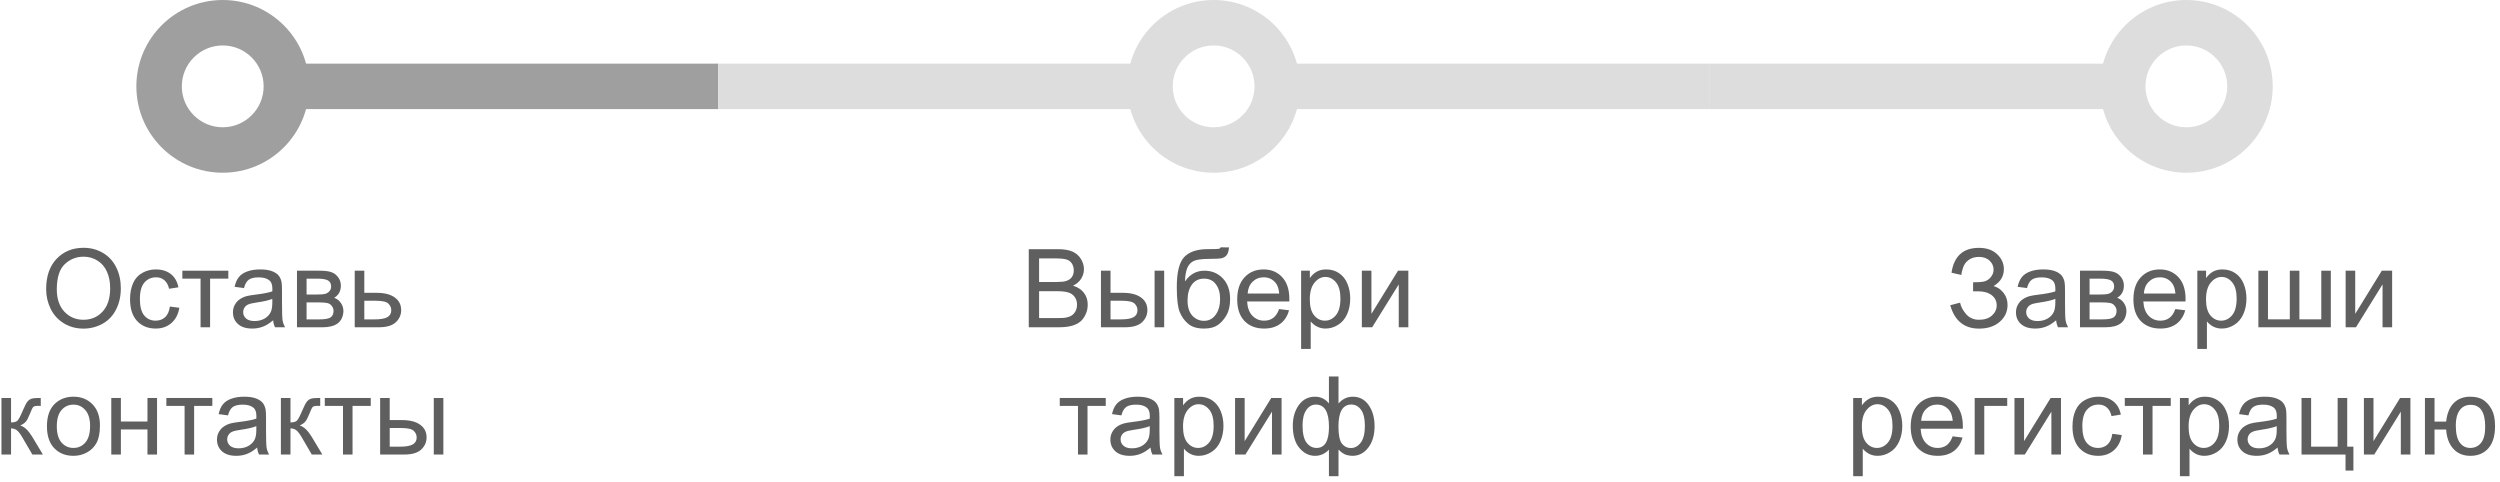 <?xml version="1.0" encoding="UTF-8"?> <svg xmlns="http://www.w3.org/2000/svg" width="275" height="53" viewBox="0 0 275 53" fill="none"> <path fill-rule="evenodd" clip-rule="evenodd" d="M24.5 14C26.985 14 29 11.985 29 9.5C29 7.015 26.985 5 24.5 5C22.015 5 20 7.015 20 9.5C20 11.985 22.015 14 24.5 14ZM24.5 19C29.747 19 34 14.747 34 9.5C34 4.253 29.747 0 24.5 0C19.253 0 15 4.253 15 9.5C15 14.747 19.253 19 24.5 19Z" fill="#9F9F9F"></path> <path fill-rule="evenodd" clip-rule="evenodd" d="M79 12H33V7H79V12Z" fill="#9F9F9F"></path> <path fill-rule="evenodd" clip-rule="evenodd" d="M133.5 14C131.015 14 129 11.985 129 9.5C129 7.015 131.015 5 133.5 5C135.985 5 138 7.015 138 9.5C138 11.985 135.985 14 133.5 14ZM133.5 19C128.253 19 124 14.747 124 9.5C124 4.253 128.253 0 133.5 0C138.747 0 143 4.253 143 9.5C143 14.747 138.747 19 133.5 19Z" fill="#DDDDDD"></path> <path fill-rule="evenodd" clip-rule="evenodd" d="M79 12H125V7H79V12Z" fill="#DDDDDD"></path> <path fill-rule="evenodd" clip-rule="evenodd" d="M142 12H188V7H142V12Z" fill="#DDDDDD"></path> <path fill-rule="evenodd" clip-rule="evenodd" d="M188 12H234V7H188V12Z" fill="#DDDDDD"></path> <path fill-rule="evenodd" clip-rule="evenodd" d="M240.5 14C238.015 14 236 11.985 236 9.5C236 7.015 238.015 5 240.5 5C242.985 5 245 7.015 245 9.5C245 11.985 242.985 14 240.5 14ZM240.5 19C235.253 19 231 14.747 231 9.5C231 4.253 235.253 0 240.5 0C245.747 0 250 4.253 250 9.5C250 14.747 245.747 19 240.5 19Z" fill="#DDDDDD"></path> <path d="M5.076 31.816C5.076 30.391 5.459 29.275 6.225 28.471C6.99 27.662 7.979 27.258 9.189 27.258C9.982 27.258 10.697 27.447 11.334 27.826C11.971 28.205 12.455 28.734 12.787 29.414C13.123 30.09 13.291 30.857 13.291 31.717C13.291 32.588 13.115 33.367 12.764 34.055C12.412 34.742 11.914 35.264 11.27 35.619C10.625 35.971 9.93 36.147 9.184 36.147C8.375 36.147 7.652 35.951 7.016 35.56C6.379 35.17 5.896 34.637 5.568 33.961C5.24 33.285 5.076 32.57 5.076 31.816ZM6.248 31.834C6.248 32.869 6.525 33.685 7.08 34.283C7.639 34.877 8.338 35.174 9.178 35.174C10.033 35.174 10.736 34.873 11.287 34.272C11.842 33.67 12.119 32.816 12.119 31.711C12.119 31.012 12 30.402 11.762 29.883C11.527 29.359 11.182 28.955 10.725 28.67C10.271 28.381 9.762 28.236 9.195 28.236C8.391 28.236 7.697 28.514 7.115 29.068C6.537 29.619 6.248 30.541 6.248 31.834Z" fill="#5F5F5F"></path> <path d="M18.688 33.721L19.725 33.855C19.611 34.57 19.32 35.131 18.852 35.537C18.387 35.94 17.814 36.141 17.135 36.141C16.283 36.141 15.598 35.863 15.078 35.309C14.562 34.75 14.305 33.951 14.305 32.912C14.305 32.24 14.416 31.652 14.639 31.148C14.861 30.645 15.199 30.268 15.652 30.018C16.109 29.764 16.605 29.637 17.141 29.637C17.816 29.637 18.369 29.809 18.799 30.152C19.229 30.492 19.504 30.977 19.625 31.605L18.6 31.764C18.502 31.346 18.328 31.031 18.078 30.82C17.832 30.609 17.533 30.504 17.182 30.504C16.65 30.504 16.219 30.695 15.887 31.078C15.555 31.457 15.389 32.059 15.389 32.883C15.389 33.719 15.549 34.326 15.869 34.705C16.189 35.084 16.607 35.273 17.123 35.273C17.537 35.273 17.883 35.147 18.16 34.893C18.438 34.639 18.613 34.248 18.688 33.721Z" fill="#5F5F5F"></path> <path d="M20.059 29.777H25.115V30.65H23.111V36H22.062V30.65H20.059V29.777Z" fill="#5F5F5F"></path> <path d="M30.043 35.232C29.652 35.565 29.275 35.799 28.912 35.935C28.553 36.072 28.166 36.141 27.752 36.141C27.068 36.141 26.543 35.975 26.176 35.643C25.809 35.307 25.625 34.879 25.625 34.359C25.625 34.055 25.693 33.777 25.83 33.527C25.971 33.273 26.152 33.07 26.375 32.918C26.602 32.766 26.855 32.65 27.137 32.572C27.344 32.518 27.656 32.465 28.074 32.414C28.926 32.312 29.553 32.191 29.955 32.051C29.959 31.906 29.961 31.814 29.961 31.775C29.961 31.346 29.861 31.043 29.662 30.867C29.393 30.629 28.992 30.51 28.461 30.51C27.965 30.51 27.598 30.598 27.359 30.773C27.125 30.945 26.951 31.252 26.838 31.693L25.807 31.553C25.9 31.111 26.055 30.756 26.27 30.486C26.484 30.213 26.795 30.004 27.201 29.859C27.607 29.711 28.078 29.637 28.613 29.637C29.145 29.637 29.576 29.699 29.908 29.824C30.24 29.949 30.484 30.107 30.641 30.299C30.797 30.486 30.906 30.725 30.969 31.014C31.004 31.193 31.021 31.518 31.021 31.986V33.393C31.021 34.373 31.043 34.994 31.086 35.256C31.133 35.514 31.223 35.762 31.355 36H30.254C30.145 35.781 30.074 35.525 30.043 35.232ZM29.955 32.877C29.572 33.033 28.998 33.166 28.232 33.275C27.799 33.338 27.492 33.408 27.312 33.486C27.133 33.565 26.994 33.68 26.896 33.832C26.799 33.98 26.75 34.147 26.75 34.33C26.75 34.611 26.855 34.846 27.066 35.033C27.281 35.221 27.594 35.315 28.004 35.315C28.41 35.315 28.771 35.227 29.088 35.051C29.404 34.871 29.637 34.627 29.785 34.318C29.898 34.08 29.955 33.728 29.955 33.264V32.877Z" fill="#5F5F5F"></path> <path d="M32.668 29.777H35.1C35.697 29.777 36.141 29.828 36.43 29.93C36.723 30.027 36.973 30.209 37.18 30.475C37.391 30.74 37.496 31.059 37.496 31.43C37.496 31.727 37.434 31.986 37.309 32.209C37.188 32.428 37.004 32.611 36.758 32.76C37.051 32.857 37.293 33.041 37.484 33.31C37.68 33.576 37.777 33.893 37.777 34.26C37.738 34.85 37.527 35.287 37.145 35.572C36.762 35.857 36.205 36 35.475 36H32.668V29.777ZM33.723 32.397H34.848C35.297 32.397 35.605 32.373 35.773 32.326C35.941 32.279 36.092 32.185 36.225 32.045C36.357 31.9 36.424 31.729 36.424 31.529C36.424 31.201 36.307 30.973 36.072 30.844C35.842 30.715 35.445 30.65 34.883 30.65H33.723V32.397ZM33.723 35.133H35.111C35.709 35.133 36.119 35.065 36.342 34.928C36.565 34.787 36.682 34.547 36.693 34.207C36.693 34.008 36.629 33.824 36.5 33.656C36.371 33.484 36.203 33.377 35.996 33.334C35.789 33.287 35.457 33.264 35 33.264H33.723V35.133Z" fill="#5F5F5F"></path> <path d="M39.02 29.777H40.074V32.209H41.41C42.281 32.209 42.951 32.379 43.42 32.719C43.893 33.055 44.129 33.52 44.129 34.113C44.129 34.633 43.932 35.078 43.537 35.449C43.147 35.816 42.52 36 41.656 36H39.02V29.777ZM40.074 35.133H41.182C41.85 35.133 42.326 35.051 42.611 34.887C42.897 34.723 43.039 34.467 43.039 34.119C43.039 33.85 42.934 33.609 42.723 33.398C42.512 33.188 42.045 33.082 41.322 33.082H40.074V35.133Z" fill="#5F5F5F"></path> <path d="M0.16 43.777H1.215V46.467C1.551 46.467 1.785 46.402 1.918 46.273C2.055 46.145 2.254 45.77 2.516 45.148C2.723 44.656 2.891 44.332 3.02 44.176C3.148 44.02 3.297 43.914 3.465 43.859C3.633 43.805 3.902 43.777 4.273 43.777H4.484V44.65L4.191 44.645C3.914 44.645 3.736 44.685 3.658 44.768C3.576 44.853 3.451 45.109 3.283 45.535C3.123 45.941 2.977 46.223 2.844 46.379C2.711 46.535 2.506 46.678 2.229 46.807C2.682 46.928 3.127 47.35 3.564 48.072L4.719 50H3.559L2.434 48.072C2.203 47.685 2.002 47.432 1.83 47.31C1.658 47.185 1.453 47.123 1.215 47.123V50H0.16V43.777Z" fill="#5F5F5F"></path> <path d="M5.164 46.889C5.164 45.736 5.484 44.883 6.125 44.328C6.66 43.867 7.312 43.637 8.082 43.637C8.938 43.637 9.637 43.918 10.18 44.48C10.723 45.039 10.994 45.812 10.994 46.801C10.994 47.602 10.873 48.232 10.631 48.693C10.393 49.15 10.043 49.506 9.582 49.76C9.125 50.014 8.625 50.141 8.082 50.141C7.211 50.141 6.506 49.861 5.967 49.303C5.432 48.744 5.164 47.94 5.164 46.889ZM6.248 46.889C6.248 47.685 6.422 48.283 6.77 48.682C7.117 49.076 7.555 49.273 8.082 49.273C8.605 49.273 9.041 49.074 9.389 48.676C9.736 48.277 9.91 47.67 9.91 46.853C9.91 46.084 9.734 45.502 9.383 45.107C9.035 44.709 8.602 44.51 8.082 44.51C7.555 44.51 7.117 44.707 6.77 45.102C6.422 45.496 6.248 46.092 6.248 46.889Z" fill="#5F5F5F"></path> <path d="M12.242 43.777H13.297V46.367H16.221V43.777H17.275V50H16.221V47.24H13.297V50H12.242V43.777Z" fill="#5F5F5F"></path> <path d="M18.301 43.777H23.357V44.65H21.354V50H20.305V44.65H18.301V43.777Z" fill="#5F5F5F"></path> <path d="M28.285 49.232C27.895 49.565 27.518 49.799 27.154 49.935C26.795 50.072 26.408 50.141 25.994 50.141C25.311 50.141 24.785 49.975 24.418 49.643C24.051 49.307 23.867 48.879 23.867 48.359C23.867 48.055 23.936 47.777 24.072 47.527C24.213 47.273 24.395 47.07 24.617 46.918C24.844 46.766 25.098 46.65 25.379 46.572C25.586 46.518 25.898 46.465 26.316 46.414C27.168 46.312 27.795 46.191 28.197 46.051C28.201 45.906 28.203 45.815 28.203 45.775C28.203 45.346 28.104 45.043 27.904 44.867C27.635 44.629 27.234 44.51 26.703 44.51C26.207 44.51 25.84 44.598 25.602 44.773C25.367 44.945 25.193 45.252 25.08 45.693L24.049 45.553C24.143 45.111 24.297 44.756 24.512 44.486C24.727 44.213 25.037 44.004 25.443 43.859C25.85 43.711 26.32 43.637 26.855 43.637C27.387 43.637 27.818 43.699 28.15 43.824C28.482 43.949 28.727 44.107 28.883 44.299C29.039 44.486 29.148 44.725 29.211 45.014C29.246 45.193 29.264 45.518 29.264 45.986V47.393C29.264 48.373 29.285 48.994 29.328 49.256C29.375 49.514 29.465 49.762 29.598 50H28.496C28.387 49.781 28.316 49.525 28.285 49.232ZM28.197 46.877C27.814 47.033 27.24 47.166 26.475 47.275C26.041 47.338 25.734 47.408 25.555 47.486C25.375 47.565 25.236 47.68 25.139 47.832C25.041 47.98 24.992 48.147 24.992 48.33C24.992 48.611 25.098 48.846 25.309 49.033C25.523 49.221 25.836 49.315 26.246 49.315C26.652 49.315 27.014 49.227 27.33 49.051C27.646 48.871 27.879 48.627 28.027 48.318C28.141 48.08 28.197 47.728 28.197 47.264V46.877Z" fill="#5F5F5F"></path> <path d="M30.898 43.777H31.953V46.467C32.289 46.467 32.523 46.402 32.656 46.273C32.793 46.145 32.992 45.77 33.254 45.148C33.461 44.656 33.629 44.332 33.758 44.176C33.887 44.02 34.035 43.914 34.203 43.859C34.371 43.805 34.641 43.777 35.012 43.777H35.223V44.65L34.93 44.645C34.652 44.645 34.475 44.685 34.397 44.768C34.315 44.853 34.19 45.109 34.022 45.535C33.861 45.941 33.715 46.223 33.582 46.379C33.449 46.535 33.244 46.678 32.967 46.807C33.42 46.928 33.865 47.35 34.303 48.072L35.457 50H34.297L33.172 48.072C32.941 47.685 32.74 47.432 32.568 47.31C32.397 47.185 32.191 47.123 31.953 47.123V50H30.898V43.777Z" fill="#5F5F5F"></path> <path d="M35.727 43.777H40.783V44.65H38.779V50H37.73V44.65H35.727V43.777Z" fill="#5F5F5F"></path> <path d="M47.715 43.777H48.77V50H47.715V43.777ZM41.815 43.777H42.869V46.209H44.205C45.076 46.209 45.746 46.379 46.215 46.719C46.688 47.055 46.924 47.52 46.924 48.113C46.924 48.633 46.727 49.078 46.332 49.449C45.941 49.816 45.315 50 44.451 50H41.815V43.777ZM42.869 49.133H43.977C44.645 49.133 45.121 49.051 45.406 48.887C45.691 48.723 45.834 48.467 45.834 48.119C45.834 47.85 45.728 47.609 45.518 47.398C45.307 47.188 44.84 47.082 44.117 47.082H42.869V49.133Z" fill="#5F5F5F"></path> <path d="M113.164 36V27.41H116.387C117.043 27.41 117.568 27.498 117.963 27.674C118.361 27.846 118.672 28.113 118.895 28.477C119.121 28.836 119.234 29.213 119.234 29.607C119.234 29.975 119.135 30.32 118.936 30.645C118.736 30.969 118.436 31.23 118.033 31.43C118.553 31.582 118.951 31.842 119.229 32.209C119.51 32.576 119.65 33.01 119.65 33.51C119.65 33.912 119.564 34.287 119.393 34.635C119.225 34.978 119.016 35.244 118.766 35.432C118.516 35.619 118.201 35.762 117.822 35.859C117.447 35.953 116.986 36 116.439 36H113.164ZM114.301 31.02H116.158C116.662 31.02 117.023 30.986 117.242 30.92C117.531 30.834 117.748 30.691 117.893 30.492C118.041 30.293 118.115 30.043 118.115 29.742C118.115 29.457 118.047 29.207 117.91 28.992C117.773 28.773 117.578 28.625 117.324 28.547C117.07 28.465 116.635 28.424 116.018 28.424H114.301V31.02ZM114.301 34.986H116.439C116.807 34.986 117.064 34.973 117.213 34.945C117.475 34.898 117.693 34.82 117.869 34.711C118.045 34.602 118.189 34.443 118.303 34.236C118.416 34.025 118.473 33.783 118.473 33.51C118.473 33.19 118.391 32.912 118.227 32.678C118.062 32.44 117.834 32.273 117.541 32.18C117.252 32.082 116.834 32.033 116.287 32.033H114.301V34.986Z" fill="#5F5F5F"></path> <path d="M127.004 29.777H128.059V36H127.004V29.777ZM121.104 29.777H122.158V32.209H123.494C124.365 32.209 125.035 32.379 125.504 32.719C125.977 33.055 126.213 33.52 126.213 34.113C126.213 34.633 126.016 35.078 125.621 35.449C125.23 35.816 124.604 36 123.74 36H121.104V29.777ZM122.158 35.133H123.266C123.934 35.133 124.41 35.051 124.695 34.887C124.98 34.723 125.123 34.467 125.123 34.119C125.123 33.85 125.018 33.609 124.807 33.398C124.596 33.188 124.129 33.082 123.406 33.082H122.158V35.133Z" fill="#5F5F5F"></path> <path d="M134.264 27.205L135.195 27.217C135.152 27.635 135.059 27.926 134.914 28.09C134.773 28.254 134.59 28.359 134.363 28.406C134.141 28.453 133.701 28.477 133.045 28.477C132.174 28.477 131.58 28.561 131.264 28.729C130.947 28.896 130.719 29.166 130.578 29.537C130.441 29.904 130.365 30.379 130.35 30.961C130.615 30.566 130.926 30.271 131.281 30.076C131.637 29.877 132.037 29.777 132.482 29.777C133.299 29.777 133.975 30.059 134.51 30.621C135.045 31.18 135.312 31.938 135.312 32.895C135.312 33.621 135.178 34.217 134.908 34.682C134.639 35.147 134.318 35.506 133.947 35.76C133.58 36.014 133.078 36.141 132.441 36.141C131.703 36.141 131.129 35.973 130.719 35.637C130.309 35.297 129.994 34.863 129.775 34.336C129.557 33.809 129.447 32.891 129.447 31.582C129.447 29.938 129.725 28.83 130.279 28.26C130.838 27.689 131.695 27.404 132.852 27.404C133.57 27.404 133.979 27.393 134.076 27.369C134.174 27.346 134.236 27.291 134.264 27.205ZM134.211 32.865C134.211 32.217 134.057 31.686 133.748 31.271C133.443 30.857 133.012 30.65 132.453 30.65C131.871 30.65 131.422 30.869 131.105 31.307C130.789 31.744 130.631 32.328 130.631 33.059C130.631 33.781 130.805 34.334 131.152 34.717C131.504 35.1 131.936 35.291 132.447 35.291C132.971 35.291 133.395 35.07 133.719 34.629C134.047 34.184 134.211 33.596 134.211 32.865Z" fill="#5F5F5F"></path> <path d="M140.703 33.996L141.793 34.131C141.621 34.768 141.303 35.262 140.838 35.613C140.373 35.965 139.779 36.141 139.057 36.141C138.146 36.141 137.424 35.861 136.889 35.303C136.357 34.74 136.092 33.953 136.092 32.941C136.092 31.895 136.361 31.082 136.9 30.504C137.439 29.926 138.139 29.637 138.998 29.637C139.83 29.637 140.51 29.92 141.037 30.486C141.564 31.053 141.828 31.85 141.828 32.877C141.828 32.94 141.826 33.033 141.822 33.158H137.182C137.221 33.842 137.414 34.365 137.762 34.728C138.109 35.092 138.543 35.273 139.062 35.273C139.449 35.273 139.779 35.172 140.053 34.969C140.326 34.766 140.543 34.441 140.703 33.996ZM137.24 32.291H140.715C140.668 31.768 140.535 31.375 140.316 31.113C139.98 30.707 139.545 30.504 139.01 30.504C138.525 30.504 138.117 30.666 137.785 30.99C137.457 31.314 137.275 31.748 137.24 32.291Z" fill="#5F5F5F"></path> <path d="M143.123 38.385V29.777H144.084V30.586C144.311 30.27 144.566 30.033 144.852 29.877C145.137 29.717 145.482 29.637 145.889 29.637C146.42 29.637 146.889 29.773 147.295 30.047C147.701 30.32 148.008 30.707 148.215 31.207C148.422 31.703 148.525 32.248 148.525 32.842C148.525 33.478 148.41 34.053 148.18 34.565C147.953 35.072 147.621 35.463 147.184 35.736C146.75 36.006 146.293 36.141 145.812 36.141C145.461 36.141 145.145 36.066 144.863 35.918C144.586 35.77 144.357 35.582 144.178 35.355V38.385H143.123ZM144.078 32.924C144.078 33.725 144.24 34.316 144.564 34.699C144.889 35.082 145.281 35.273 145.742 35.273C146.211 35.273 146.611 35.076 146.943 34.682C147.279 34.283 147.447 33.668 147.447 32.836C147.447 32.043 147.283 31.449 146.955 31.055C146.631 30.66 146.242 30.463 145.789 30.463C145.34 30.463 144.941 30.674 144.594 31.096C144.25 31.514 144.078 32.123 144.078 32.924Z" fill="#5F5F5F"></path> <path d="M149.803 29.777H150.857V34.523L153.781 29.777H154.918V36H153.863V31.283L150.939 36H149.803V29.777Z" fill="#5F5F5F"></path> <path d="M116.574 43.777H121.631V44.65H119.627V50H118.578V44.65H116.574V43.777Z" fill="#5F5F5F"></path> <path d="M126.559 49.232C126.168 49.565 125.791 49.799 125.428 49.935C125.068 50.072 124.682 50.141 124.268 50.141C123.584 50.141 123.059 49.975 122.691 49.643C122.324 49.307 122.141 48.879 122.141 48.359C122.141 48.055 122.209 47.777 122.346 47.527C122.486 47.273 122.668 47.07 122.891 46.918C123.117 46.766 123.371 46.65 123.652 46.572C123.859 46.518 124.172 46.465 124.59 46.414C125.441 46.312 126.068 46.191 126.471 46.051C126.475 45.906 126.477 45.815 126.477 45.775C126.477 45.346 126.377 45.043 126.178 44.867C125.908 44.629 125.508 44.51 124.977 44.51C124.48 44.51 124.113 44.598 123.875 44.773C123.641 44.945 123.467 45.252 123.354 45.693L122.322 45.553C122.416 45.111 122.57 44.756 122.785 44.486C123 44.213 123.311 44.004 123.717 43.859C124.123 43.711 124.594 43.637 125.129 43.637C125.66 43.637 126.092 43.699 126.424 43.824C126.756 43.949 127 44.107 127.156 44.299C127.312 44.486 127.422 44.725 127.484 45.014C127.52 45.193 127.537 45.518 127.537 45.986V47.393C127.537 48.373 127.559 48.994 127.602 49.256C127.648 49.514 127.738 49.762 127.871 50H126.77C126.66 49.781 126.59 49.525 126.559 49.232ZM126.471 46.877C126.088 47.033 125.514 47.166 124.748 47.275C124.314 47.338 124.008 47.408 123.828 47.486C123.648 47.565 123.51 47.68 123.412 47.832C123.314 47.98 123.266 48.147 123.266 48.33C123.266 48.611 123.371 48.846 123.582 49.033C123.797 49.221 124.109 49.315 124.52 49.315C124.926 49.315 125.287 49.227 125.604 49.051C125.92 48.871 126.152 48.627 126.301 48.318C126.414 48.08 126.471 47.728 126.471 47.264V46.877Z" fill="#5F5F5F"></path> <path d="M129.178 52.385V43.777H130.139V44.586C130.365 44.27 130.621 44.033 130.906 43.877C131.191 43.717 131.537 43.637 131.943 43.637C132.475 43.637 132.943 43.773 133.35 44.047C133.756 44.32 134.062 44.707 134.27 45.207C134.477 45.703 134.58 46.248 134.58 46.842C134.58 47.478 134.465 48.053 134.234 48.565C134.008 49.072 133.676 49.463 133.238 49.736C132.805 50.006 132.348 50.141 131.867 50.141C131.516 50.141 131.199 50.066 130.918 49.918C130.641 49.77 130.412 49.582 130.232 49.355V52.385H129.178ZM130.133 46.924C130.133 47.725 130.295 48.316 130.619 48.699C130.943 49.082 131.336 49.273 131.797 49.273C132.266 49.273 132.666 49.076 132.998 48.682C133.334 48.283 133.502 47.668 133.502 46.836C133.502 46.043 133.338 45.449 133.01 45.055C132.686 44.66 132.297 44.463 131.844 44.463C131.395 44.463 130.996 44.674 130.648 45.096C130.305 45.514 130.133 46.123 130.133 46.924Z" fill="#5F5F5F"></path> <path d="M135.857 43.777H136.912V48.523L139.836 43.777H140.973V50H139.918V45.283L136.994 50H135.857V43.777Z" fill="#5F5F5F"></path> <path d="M146.182 41.41H147.236V44.381C147.455 44.131 147.695 43.945 147.957 43.824C148.219 43.699 148.5 43.637 148.801 43.637C149.539 43.637 150.123 43.945 150.553 44.562C150.986 45.176 151.203 45.949 151.203 46.883C151.203 47.855 150.971 48.643 150.506 49.244C150.041 49.842 149.463 50.141 148.771 50.141C148.545 50.141 148.314 50.105 148.08 50.035C147.846 49.965 147.564 49.773 147.236 49.461V52.385H146.182V49.461C145.971 49.688 145.736 49.857 145.479 49.971C145.225 50.084 144.949 50.141 144.652 50.141C144 50.141 143.43 49.855 142.941 49.285C142.453 48.711 142.209 47.891 142.209 46.824C142.209 45.922 142.43 45.166 142.871 44.557C143.312 43.943 143.906 43.637 144.652 43.637C144.965 43.637 145.248 43.699 145.502 43.824C145.756 43.945 145.982 44.131 146.182 44.381V41.41ZM147.23 46.912C147.23 47.85 147.359 48.48 147.617 48.805C147.875 49.125 148.197 49.285 148.584 49.285C149.014 49.285 149.379 49.088 149.68 48.693C149.984 48.295 150.137 47.678 150.137 46.842C150.137 46.053 149.996 45.465 149.715 45.078C149.438 44.691 149.08 44.498 148.643 44.498C148.174 44.498 147.82 44.699 147.582 45.102C147.348 45.504 147.23 46.107 147.23 46.912ZM143.281 46.795C143.281 47.674 143.428 48.307 143.721 48.693C144.018 49.08 144.385 49.273 144.822 49.273C145.279 49.273 145.621 49.082 145.848 48.699C146.074 48.312 146.188 47.734 146.188 46.965C146.188 46.145 146.068 45.529 145.83 45.119C145.592 44.709 145.232 44.504 144.752 44.504C144.318 44.504 143.965 44.705 143.691 45.107C143.418 45.506 143.281 46.068 143.281 46.795Z" fill="#5F5F5F"></path> <path d="M214.525 33.574L215.609 33.293C215.691 33.711 215.91 34.129 216.266 34.547C216.625 34.965 217.1 35.174 217.689 35.174C218.291 35.174 218.766 35.02 219.113 34.711C219.461 34.402 219.635 34.029 219.635 33.592C219.635 33.119 219.451 32.744 219.084 32.467C218.717 32.185 218.217 32.045 217.584 32.045H217.039V31.055C217.562 31.055 217.963 31.025 218.24 30.967C218.518 30.904 218.762 30.75 218.973 30.504C219.188 30.254 219.295 29.971 219.295 29.654C219.295 29.279 219.148 28.953 218.855 28.676C218.566 28.398 218.174 28.26 217.678 28.26C217.244 28.26 216.873 28.369 216.564 28.588C216.26 28.803 216.049 29.09 215.932 29.449C215.814 29.805 215.756 30.07 215.756 30.246L214.666 30C214.936 28.176 215.943 27.264 217.689 27.264C218.529 27.264 219.195 27.498 219.688 27.967C220.18 28.432 220.426 28.977 220.426 29.602C220.426 30.402 220.047 31.023 219.289 31.465C219.727 31.586 220.092 31.834 220.385 32.209C220.682 32.58 220.83 33.025 220.83 33.545C220.83 34.283 220.543 34.902 219.969 35.402C219.398 35.898 218.641 36.147 217.695 36.147C216.07 36.147 215.014 35.289 214.525 33.574Z" fill="#5F5F5F"></path> <path d="M226.174 35.232C225.783 35.565 225.406 35.799 225.043 35.935C224.684 36.072 224.297 36.141 223.883 36.141C223.199 36.141 222.674 35.975 222.307 35.643C221.939 35.307 221.756 34.879 221.756 34.359C221.756 34.055 221.824 33.777 221.961 33.527C222.102 33.273 222.283 33.07 222.506 32.918C222.732 32.766 222.986 32.65 223.268 32.572C223.475 32.518 223.787 32.465 224.205 32.414C225.057 32.312 225.684 32.191 226.086 32.051C226.09 31.906 226.092 31.814 226.092 31.775C226.092 31.346 225.992 31.043 225.793 30.867C225.523 30.629 225.123 30.51 224.592 30.51C224.096 30.51 223.729 30.598 223.49 30.773C223.256 30.945 223.082 31.252 222.969 31.693L221.938 31.553C222.031 31.111 222.186 30.756 222.4 30.486C222.615 30.213 222.926 30.004 223.332 29.859C223.738 29.711 224.209 29.637 224.744 29.637C225.275 29.637 225.707 29.699 226.039 29.824C226.371 29.949 226.615 30.107 226.771 30.299C226.928 30.486 227.037 30.725 227.1 31.014C227.135 31.193 227.152 31.518 227.152 31.986V33.393C227.152 34.373 227.174 34.994 227.217 35.256C227.264 35.514 227.354 35.762 227.486 36H226.385C226.275 35.781 226.205 35.525 226.174 35.232ZM226.086 32.877C225.703 33.033 225.129 33.166 224.363 33.275C223.93 33.338 223.623 33.408 223.443 33.486C223.264 33.565 223.125 33.68 223.027 33.832C222.93 33.98 222.881 34.147 222.881 34.33C222.881 34.611 222.986 34.846 223.197 35.033C223.412 35.221 223.725 35.315 224.135 35.315C224.541 35.315 224.902 35.227 225.219 35.051C225.535 34.871 225.768 34.627 225.916 34.318C226.029 34.08 226.086 33.728 226.086 33.264V32.877Z" fill="#5F5F5F"></path> <path d="M228.799 29.777H231.23C231.828 29.777 232.271 29.828 232.561 29.93C232.854 30.027 233.104 30.209 233.311 30.475C233.521 30.74 233.627 31.059 233.627 31.43C233.627 31.727 233.564 31.986 233.439 32.209C233.318 32.428 233.135 32.611 232.889 32.76C233.182 32.857 233.424 33.041 233.615 33.31C233.811 33.576 233.908 33.893 233.908 34.26C233.869 34.85 233.658 35.287 233.275 35.572C232.893 35.857 232.336 36 231.605 36H228.799V29.777ZM229.854 32.397H230.979C231.428 32.397 231.736 32.373 231.904 32.326C232.072 32.279 232.223 32.185 232.355 32.045C232.488 31.9 232.555 31.729 232.555 31.529C232.555 31.201 232.438 30.973 232.203 30.844C231.973 30.715 231.576 30.65 231.014 30.65H229.854V32.397ZM229.854 35.133H231.242C231.84 35.133 232.25 35.065 232.473 34.928C232.695 34.787 232.812 34.547 232.824 34.207C232.824 34.008 232.76 33.824 232.631 33.656C232.502 33.484 232.334 33.377 232.127 33.334C231.92 33.287 231.588 33.264 231.131 33.264H229.854V35.133Z" fill="#5F5F5F"></path> <path d="M239.287 33.996L240.377 34.131C240.205 34.768 239.887 35.262 239.422 35.613C238.957 35.965 238.363 36.141 237.641 36.141C236.73 36.141 236.008 35.861 235.473 35.303C234.941 34.74 234.676 33.953 234.676 32.941C234.676 31.895 234.945 31.082 235.484 30.504C236.023 29.926 236.723 29.637 237.582 29.637C238.414 29.637 239.094 29.92 239.621 30.486C240.148 31.053 240.412 31.85 240.412 32.877C240.412 32.94 240.41 33.033 240.406 33.158H235.766C235.805 33.842 235.998 34.365 236.346 34.728C236.693 35.092 237.127 35.273 237.646 35.273C238.033 35.273 238.363 35.172 238.637 34.969C238.91 34.766 239.127 34.441 239.287 33.996ZM235.824 32.291H239.299C239.252 31.768 239.119 31.375 238.9 31.113C238.564 30.707 238.129 30.504 237.594 30.504C237.109 30.504 236.701 30.666 236.369 30.99C236.041 31.314 235.859 31.748 235.824 32.291Z" fill="#5F5F5F"></path> <path d="M241.707 38.385V29.777H242.668V30.586C242.895 30.27 243.15 30.033 243.436 29.877C243.721 29.717 244.066 29.637 244.473 29.637C245.004 29.637 245.473 29.773 245.879 30.047C246.285 30.32 246.592 30.707 246.799 31.207C247.006 31.703 247.109 32.248 247.109 32.842C247.109 33.478 246.994 34.053 246.764 34.565C246.537 35.072 246.205 35.463 245.768 35.736C245.334 36.006 244.877 36.141 244.396 36.141C244.045 36.141 243.729 36.066 243.447 35.918C243.17 35.77 242.941 35.582 242.762 35.355V38.385H241.707ZM242.662 32.924C242.662 33.725 242.824 34.316 243.148 34.699C243.473 35.082 243.865 35.273 244.326 35.273C244.795 35.273 245.195 35.076 245.527 34.682C245.863 34.283 246.031 33.668 246.031 32.836C246.031 32.043 245.867 31.449 245.539 31.055C245.215 30.66 244.826 30.463 244.373 30.463C243.924 30.463 243.525 30.674 243.178 31.096C242.834 31.514 242.662 32.123 242.662 32.924Z" fill="#5F5F5F"></path> <path d="M248.422 29.777H249.477V35.127H251.879V29.777H252.934V35.127H255.342V29.777H256.391V36H248.422V29.777Z" fill="#5F5F5F"></path> <path d="M258.02 29.777H259.074V34.523L261.998 29.777H263.135V36H262.08V31.283L259.156 36H258.02V29.777Z" fill="#5F5F5F"></path> <path d="M203.85 52.385V43.777H204.811V44.586C205.037 44.27 205.293 44.033 205.578 43.877C205.863 43.717 206.209 43.637 206.615 43.637C207.146 43.637 207.615 43.773 208.021 44.047C208.428 44.32 208.734 44.707 208.941 45.207C209.148 45.703 209.252 46.248 209.252 46.842C209.252 47.478 209.137 48.053 208.906 48.565C208.68 49.072 208.348 49.463 207.91 49.736C207.477 50.006 207.02 50.141 206.539 50.141C206.188 50.141 205.871 50.066 205.59 49.918C205.312 49.77 205.084 49.582 204.904 49.355V52.385H203.85ZM204.805 46.924C204.805 47.725 204.967 48.316 205.291 48.699C205.615 49.082 206.008 49.273 206.469 49.273C206.938 49.273 207.338 49.076 207.67 48.682C208.006 48.283 208.174 47.668 208.174 46.836C208.174 46.043 208.01 45.449 207.682 45.055C207.357 44.66 206.969 44.463 206.516 44.463C206.066 44.463 205.668 44.674 205.32 45.096C204.977 45.514 204.805 46.123 204.805 46.924Z" fill="#5F5F5F"></path> <path d="M214.789 47.996L215.879 48.131C215.707 48.768 215.389 49.262 214.924 49.613C214.459 49.965 213.865 50.141 213.143 50.141C212.232 50.141 211.51 49.861 210.975 49.303C210.443 48.74 210.178 47.953 210.178 46.941C210.178 45.895 210.447 45.082 210.986 44.504C211.525 43.926 212.225 43.637 213.084 43.637C213.916 43.637 214.596 43.92 215.123 44.486C215.65 45.053 215.914 45.85 215.914 46.877C215.914 46.94 215.912 47.033 215.908 47.158H211.268C211.307 47.842 211.5 48.365 211.848 48.728C212.195 49.092 212.629 49.273 213.148 49.273C213.535 49.273 213.865 49.172 214.139 48.969C214.412 48.766 214.629 48.441 214.789 47.996ZM211.326 46.291H214.801C214.754 45.768 214.621 45.375 214.402 45.113C214.066 44.707 213.631 44.504 213.096 44.504C212.611 44.504 212.203 44.666 211.871 44.99C211.543 45.315 211.361 45.748 211.326 46.291Z" fill="#5F5F5F"></path> <path d="M217.215 43.777H220.795V44.65H218.27V50H217.215V43.777Z" fill="#5F5F5F"></path> <path d="M221.592 43.777H222.646V48.523L225.57 43.777H226.707V50H225.652V45.283L222.729 50H221.592V43.777Z" fill="#5F5F5F"></path> <path d="M232.355 47.721L233.393 47.855C233.279 48.57 232.988 49.131 232.52 49.537C232.055 49.94 231.482 50.141 230.803 50.141C229.951 50.141 229.266 49.863 228.746 49.309C228.23 48.75 227.973 47.951 227.973 46.912C227.973 46.24 228.084 45.652 228.307 45.148C228.529 44.645 228.867 44.268 229.32 44.018C229.777 43.764 230.273 43.637 230.809 43.637C231.484 43.637 232.037 43.809 232.467 44.152C232.896 44.492 233.172 44.977 233.293 45.605L232.268 45.764C232.17 45.346 231.996 45.031 231.746 44.82C231.5 44.609 231.201 44.504 230.85 44.504C230.318 44.504 229.887 44.695 229.555 45.078C229.223 45.457 229.057 46.059 229.057 46.883C229.057 47.719 229.217 48.326 229.537 48.705C229.857 49.084 230.275 49.273 230.791 49.273C231.205 49.273 231.551 49.147 231.828 48.893C232.105 48.639 232.281 48.248 232.355 47.721Z" fill="#5F5F5F"></path> <path d="M233.727 43.777H238.783V44.65H236.779V50H235.73V44.65H233.727V43.777Z" fill="#5F5F5F"></path> <path d="M239.791 52.385V43.777H240.752V44.586C240.979 44.27 241.234 44.033 241.52 43.877C241.805 43.717 242.15 43.637 242.557 43.637C243.088 43.637 243.557 43.773 243.963 44.047C244.369 44.32 244.676 44.707 244.883 45.207C245.09 45.703 245.193 46.248 245.193 46.842C245.193 47.478 245.078 48.053 244.848 48.565C244.621 49.072 244.289 49.463 243.852 49.736C243.418 50.006 242.961 50.141 242.48 50.141C242.129 50.141 241.812 50.066 241.531 49.918C241.254 49.77 241.025 49.582 240.846 49.355V52.385H239.791ZM240.746 46.924C240.746 47.725 240.908 48.316 241.232 48.699C241.557 49.082 241.949 49.273 242.41 49.273C242.879 49.273 243.279 49.076 243.611 48.682C243.947 48.283 244.115 47.668 244.115 46.836C244.115 46.043 243.951 45.449 243.623 45.055C243.299 44.66 242.91 44.463 242.457 44.463C242.008 44.463 241.609 44.674 241.262 45.096C240.918 45.514 240.746 46.123 240.746 46.924Z" fill="#5F5F5F"></path> <path d="M250.531 49.232C250.141 49.565 249.764 49.799 249.4 49.935C249.041 50.072 248.654 50.141 248.24 50.141C247.557 50.141 247.031 49.975 246.664 49.643C246.297 49.307 246.113 48.879 246.113 48.359C246.113 48.055 246.182 47.777 246.318 47.527C246.459 47.273 246.641 47.07 246.863 46.918C247.09 46.766 247.344 46.65 247.625 46.572C247.832 46.518 248.145 46.465 248.562 46.414C249.414 46.312 250.041 46.191 250.443 46.051C250.447 45.906 250.449 45.815 250.449 45.775C250.449 45.346 250.35 45.043 250.15 44.867C249.881 44.629 249.48 44.51 248.949 44.51C248.453 44.51 248.086 44.598 247.848 44.773C247.613 44.945 247.439 45.252 247.326 45.693L246.295 45.553C246.389 45.111 246.543 44.756 246.758 44.486C246.973 44.213 247.283 44.004 247.689 43.859C248.096 43.711 248.566 43.637 249.102 43.637C249.633 43.637 250.064 43.699 250.396 43.824C250.729 43.949 250.973 44.107 251.129 44.299C251.285 44.486 251.395 44.725 251.457 45.014C251.492 45.193 251.51 45.518 251.51 45.986V47.393C251.51 48.373 251.531 48.994 251.574 49.256C251.621 49.514 251.711 49.762 251.844 50H250.742C250.633 49.781 250.562 49.525 250.531 49.232ZM250.443 46.877C250.061 47.033 249.486 47.166 248.721 47.275C248.287 47.338 247.98 47.408 247.801 47.486C247.621 47.565 247.482 47.68 247.385 47.832C247.287 47.98 247.238 48.147 247.238 48.33C247.238 48.611 247.344 48.846 247.555 49.033C247.77 49.221 248.082 49.315 248.492 49.315C248.898 49.315 249.26 49.227 249.576 49.051C249.893 48.871 250.125 48.627 250.273 48.318C250.387 48.08 250.443 47.728 250.443 47.264V46.877Z" fill="#5F5F5F"></path> <path d="M253.168 43.777H254.223V49.133H257.141V43.777H258.195V49.133H258.875V51.764H258.008V50H253.168V43.777Z" fill="#5F5F5F"></path> <path d="M260.029 43.777H261.084V48.523L264.008 43.777H265.145V50H264.09V45.283L261.166 50H260.029V43.777Z" fill="#5F5F5F"></path> <path d="M266.744 43.777H267.799V46.379H269.076C269.17 45.488 269.447 44.809 269.908 44.34C270.373 43.871 270.975 43.637 271.713 43.637C272.342 43.637 272.838 43.764 273.201 44.018C273.564 44.272 273.863 44.621 274.098 45.066C274.336 45.512 274.455 46.111 274.455 46.865C274.455 47.94 274.211 48.754 273.723 49.309C273.234 49.863 272.572 50.141 271.736 50.141C270.959 50.141 270.336 49.883 269.867 49.367C269.398 48.852 269.135 48.145 269.076 47.246H267.799V50H266.744V43.777ZM271.771 44.533C271.256 44.533 270.854 44.732 270.564 45.131C270.279 45.525 270.137 46.08 270.137 46.795C270.137 47.65 270.281 48.277 270.57 48.676C270.859 49.074 271.246 49.273 271.73 49.273C272.211 49.273 272.604 49.09 272.908 48.723C273.217 48.352 273.371 47.756 273.371 46.935C273.371 46.135 273.238 45.535 272.973 45.137C272.707 44.734 272.307 44.533 271.771 44.533Z" fill="#5F5F5F"></path> </svg> 